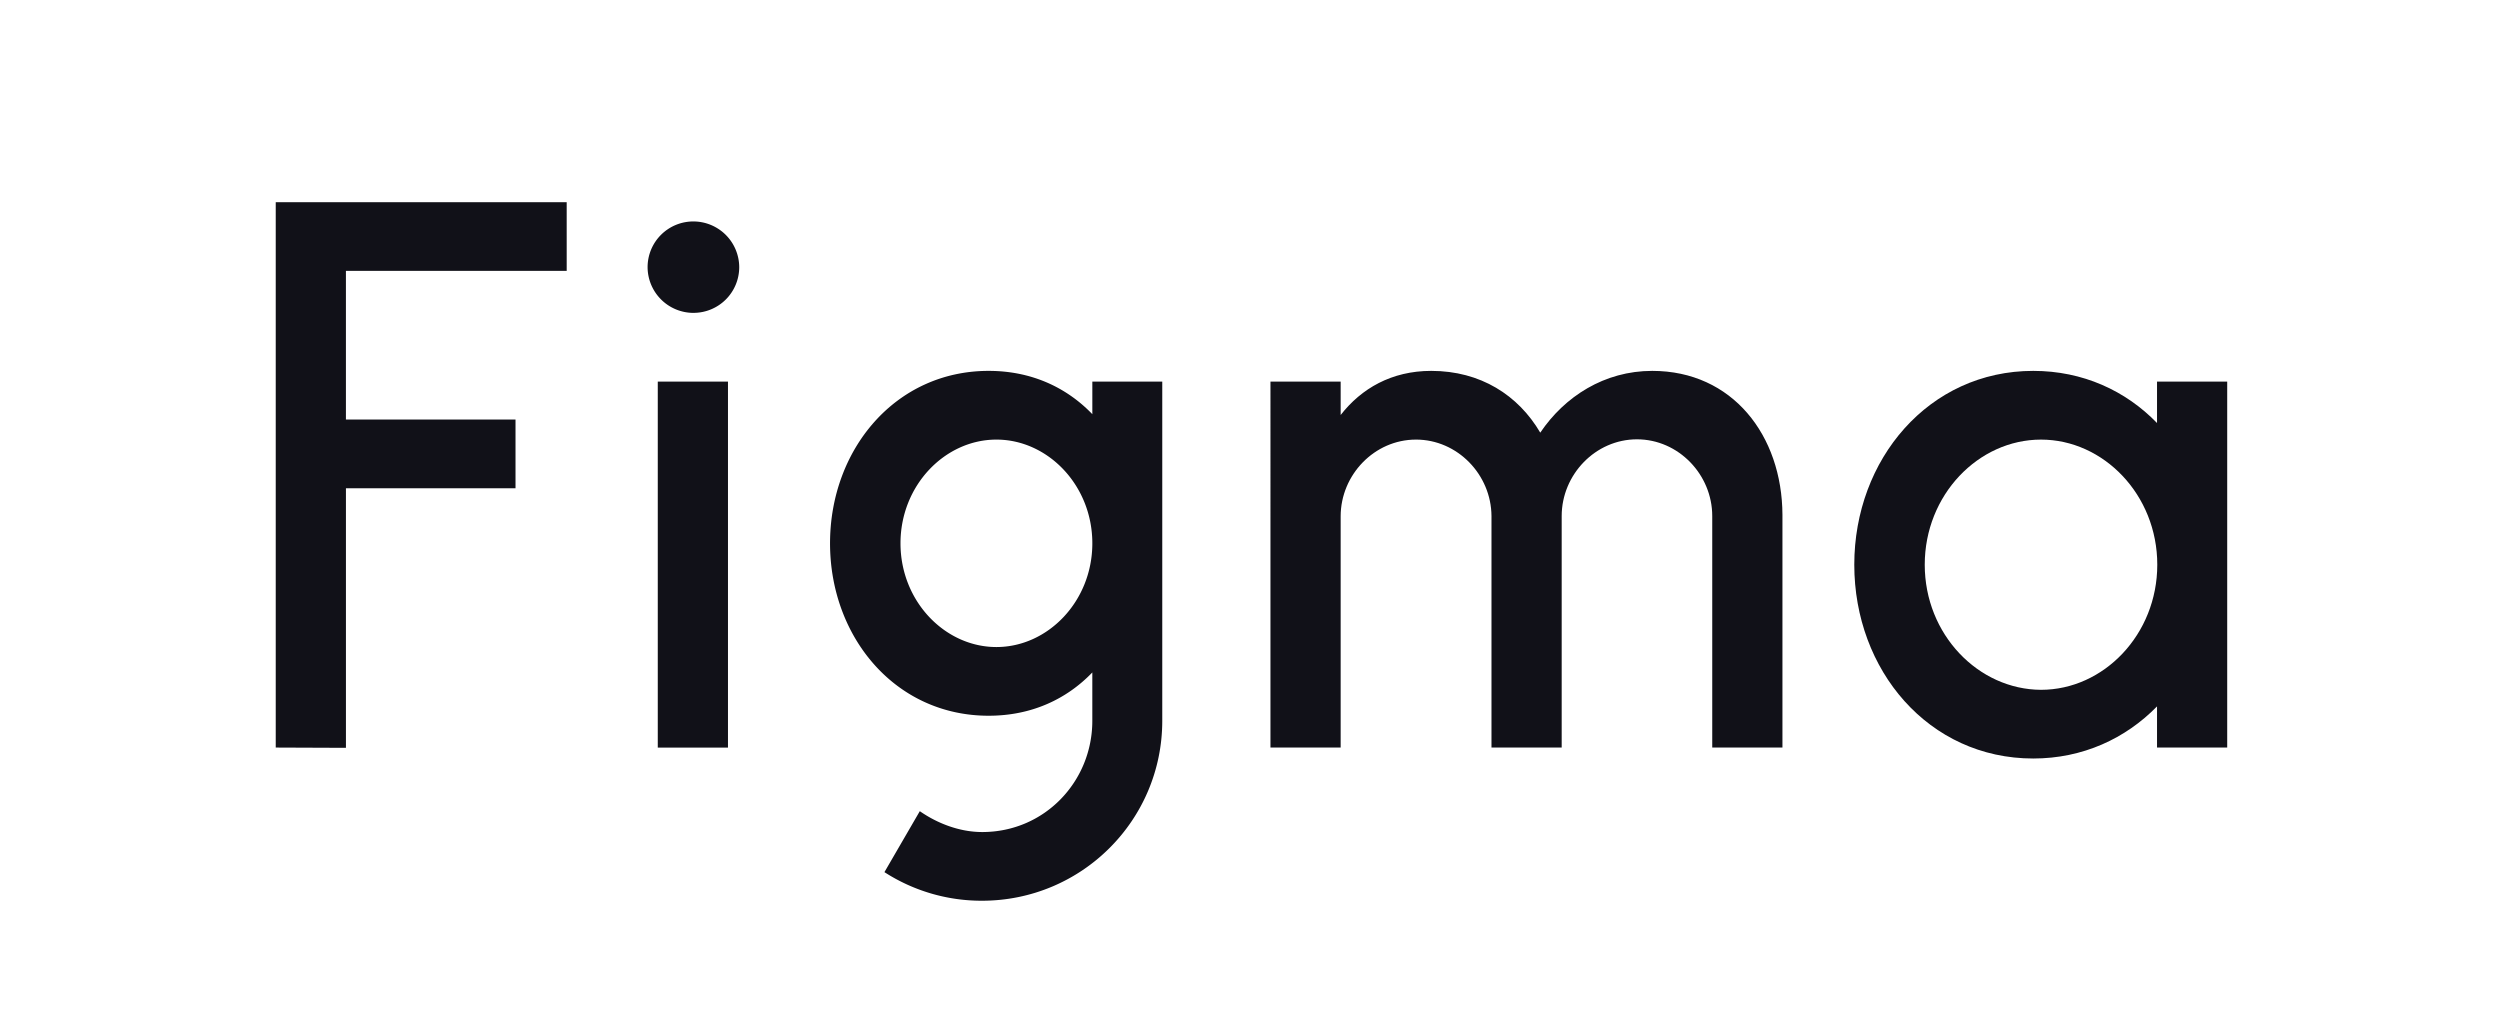 <svg xmlns="http://www.w3.org/2000/svg" fill="none" viewBox="0 0 136 56"><path fill="#111118" d="M15 11v29.667l3.819.015V26.56h9.225v-3.738h-9.226v-8.085h12.01V11H15Zm22.721 6.02a2.488 2.488 0 0 0 2.493-2.486 2.498 2.498 0 0 0-2.492-2.487 2.488 2.488 0 0 0-2.493 2.487 2.498 2.498 0 0 0 2.492 2.487Zm-1.938 3.738v19.91h3.819v-19.91h-3.819Z"></path><path fill="#111118" fill-rule="evenodd" d="M53.782 20.176c-5.086 0-8.628 4.29-8.628 9.38 0 5.09 3.542 9.38 8.628 9.38 2.332 0 4.242-.901 5.64-2.355v2.632c0 3.3-2.594 6.05-5.99 6.05-1.224 0-2.433-.466-3.395-1.135l-1.924 3.316A9.738 9.738 0 0 0 53.418 49c5.422 0 9.809-4.377 9.809-9.787V20.758h-3.804v1.774c-1.4-1.454-3.309-2.356-5.64-2.356Zm-4.795 9.38c0-3.155 2.42-5.642 5.218-5.642s5.218 2.487 5.218 5.642c0 3.156-2.42 5.643-5.218 5.643s-5.218-2.487-5.218-5.643Z" clip-rule="evenodd"></path><path fill="#111118" d="M77.027 23.914c-2.259 0-4.095 1.92-4.095 4.174v12.579h-3.819V20.758h3.819v1.818c1.122-1.44 2.769-2.4 4.926-2.4 2.682 0 4.737 1.324 5.932 3.36 1.326-1.963 3.483-3.36 6.092-3.36 4.358 0 7.068 3.505 7.083 7.839v12.652h-3.819V28.073c0-2.254-1.836-4.174-4.095-4.174-2.259 0-4.095 1.92-4.095 4.174v12.594h-3.819V28.073c-.014-2.254-1.85-4.16-4.11-4.16Z"></path><path fill="#111118" fill-rule="evenodd" d="M117.342 23.012c-1.706-1.76-4.037-2.836-6.734-2.836-5.684 0-9.735 4.814-9.735 10.544s4.037 10.543 9.735 10.543c2.697 0 5.028-1.09 6.734-2.835v2.239h3.818V20.758h-3.818v2.254Zm-12.636 7.708c0-3.796 2.915-6.806 6.325-6.806 3.396 0 6.325 2.996 6.325 6.806 0 3.796-2.915 6.806-6.325 6.806-3.41-.015-6.325-3.01-6.325-6.806Z" clip-rule="evenodd"></path></svg>